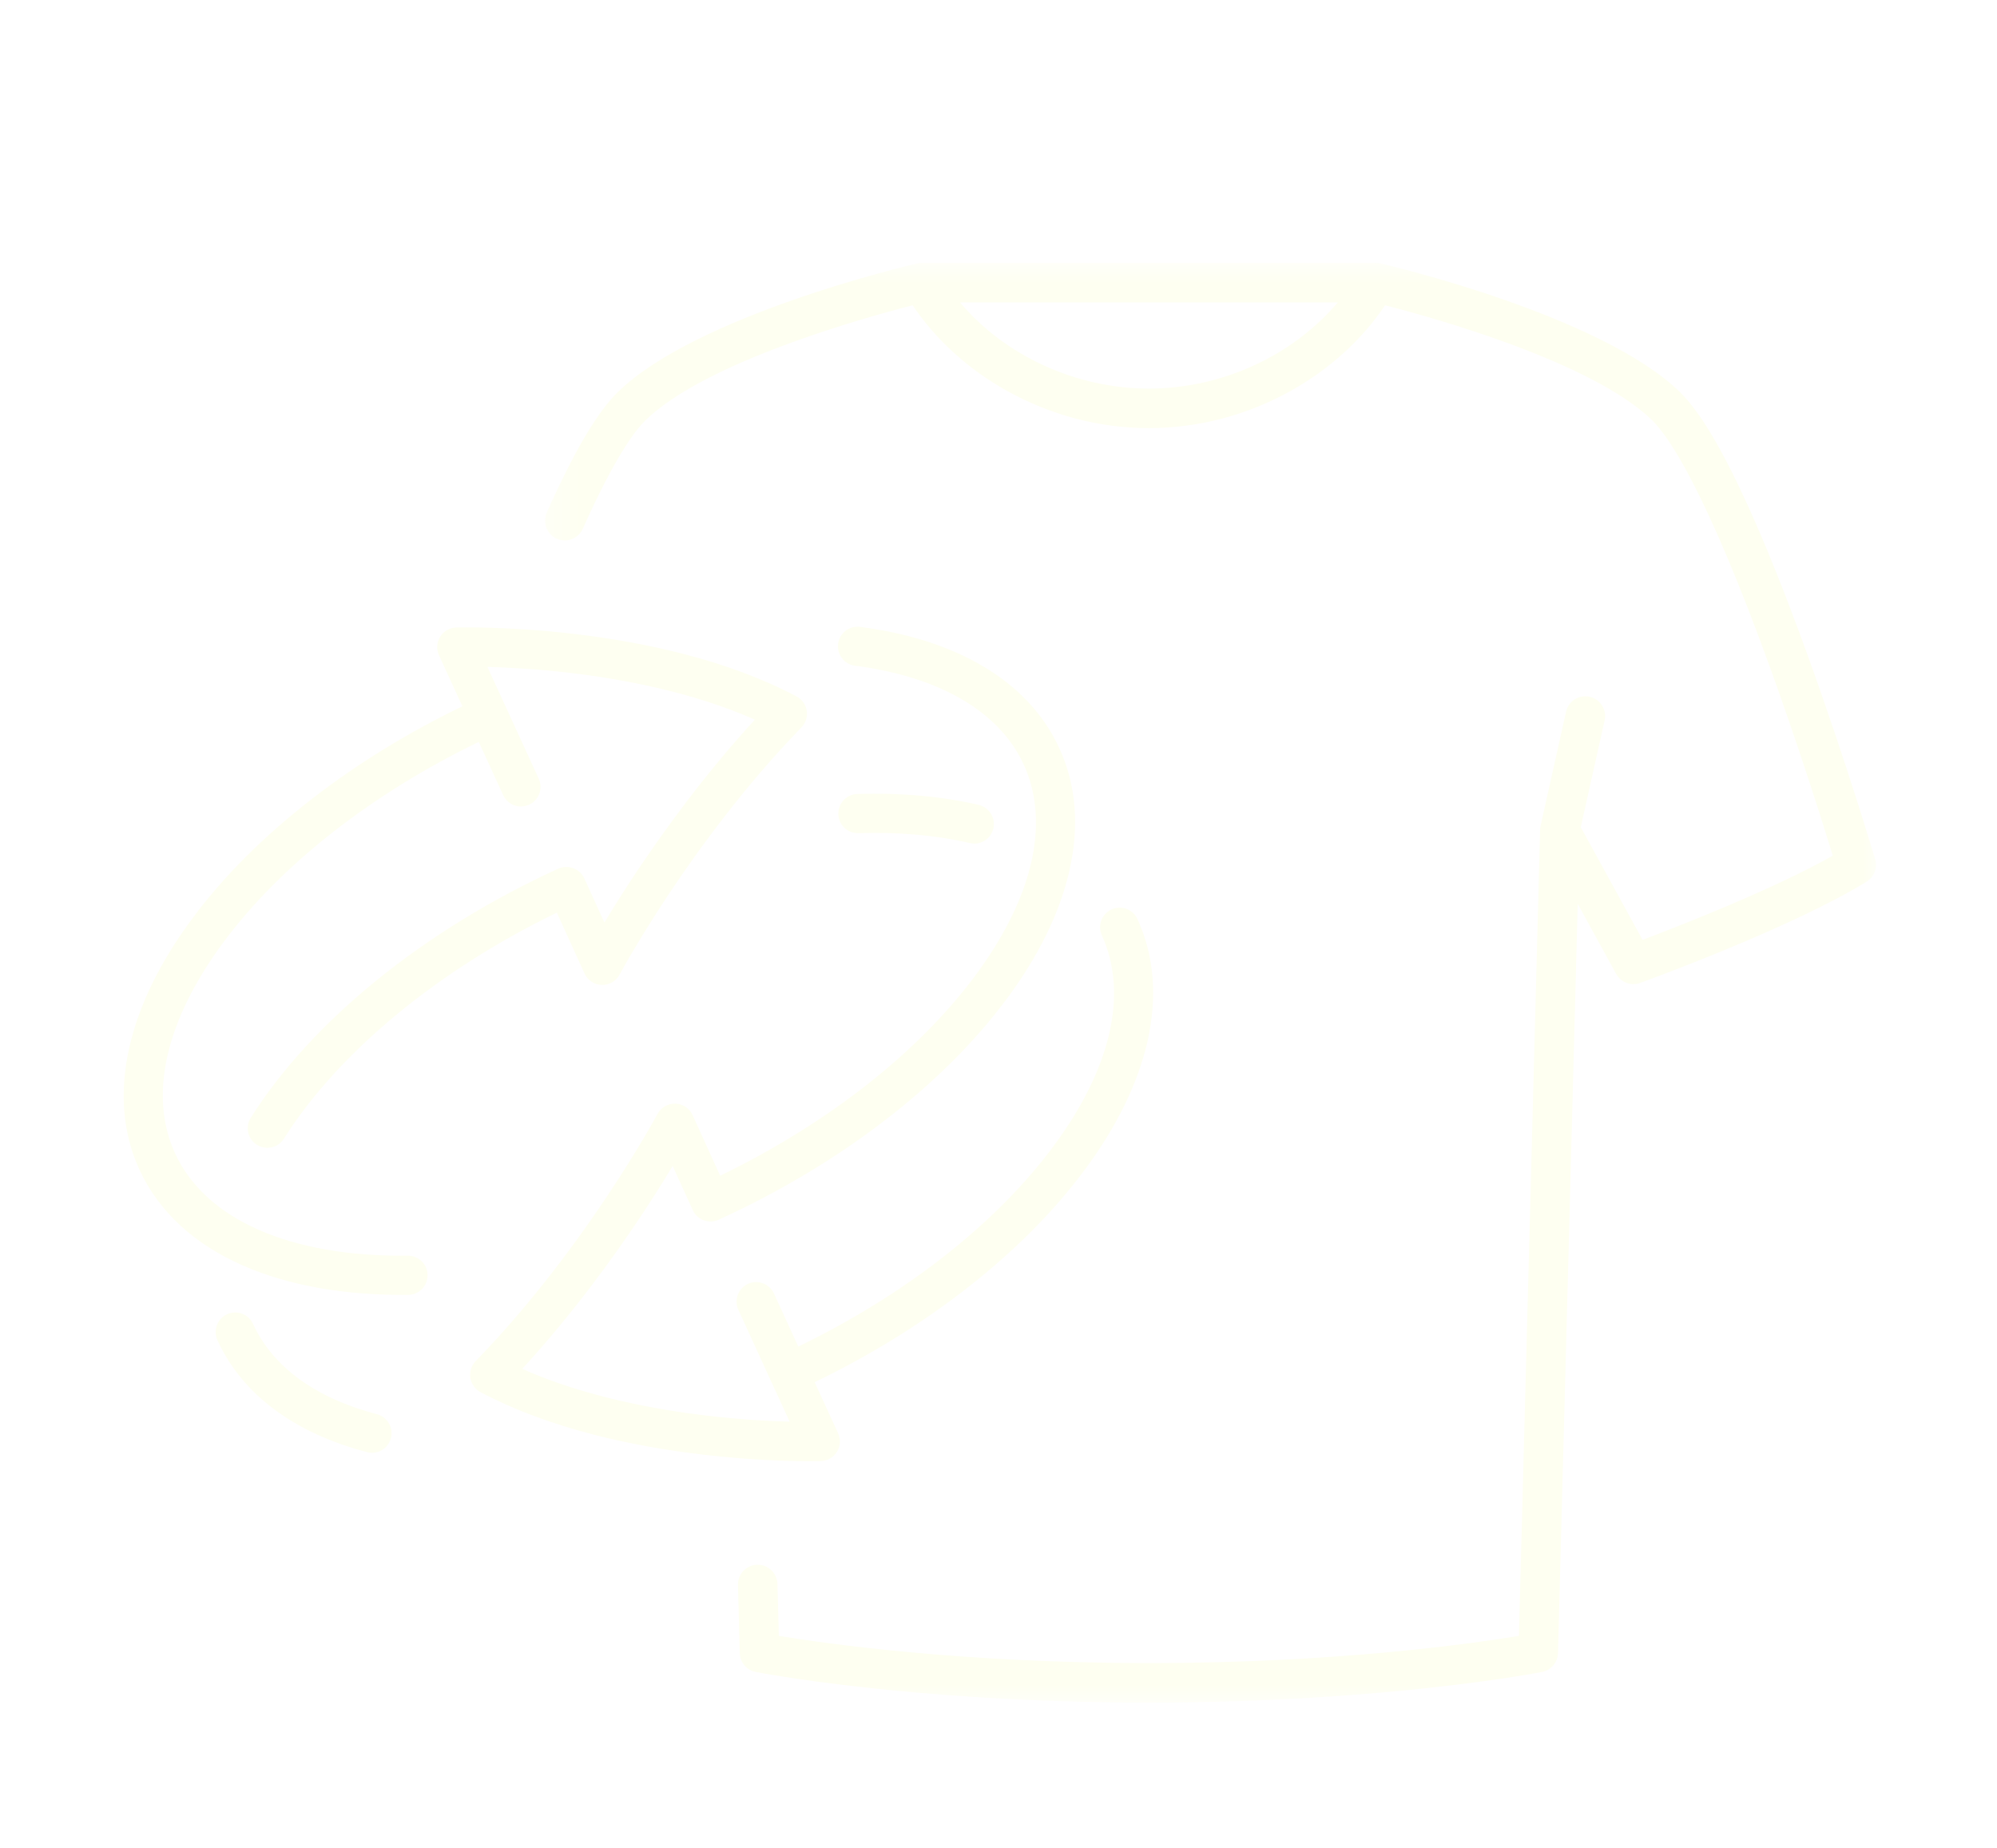 <svg width="67" height="62" viewBox="0 0 67 62" fill="none" xmlns="http://www.w3.org/2000/svg">
<g id="recykling icon" filter="url(#filter0_d_61_1788)">
<path id="Vector" d="M13.69 38.12H13.682C9.737 38.164 6.89 36.91 5.871 34.682C4.979 32.731 5.56 30.213 7.508 27.592C9.429 25.007 12.463 22.63 16.063 20.886L16.882 22.67C16.955 22.829 17.086 22.951 17.25 23.012C17.415 23.073 17.593 23.066 17.753 22.992C18.082 22.841 18.227 22.451 18.076 22.121L16.353 18.369C17.026 18.388 17.99 18.439 19.096 18.567C20.776 18.764 23.201 19.195 25.326 20.141C23.617 22.001 22.229 23.937 21.356 25.247C20.974 25.82 20.613 26.391 20.278 26.946L19.607 25.47C19.539 25.319 19.417 25.201 19.264 25.136C19.092 25.061 18.896 25.062 18.726 25.14C14.222 27.201 10.463 30.246 8.414 33.495C8.22 33.801 8.312 34.208 8.619 34.401C8.724 34.467 8.845 34.502 8.969 34.502C9.196 34.502 9.404 34.388 9.525 34.196C11.343 31.313 14.676 28.555 18.683 26.613L19.61 28.653C19.714 28.882 19.935 29.03 20.186 29.038C20.437 29.047 20.669 28.912 20.787 28.692C20.793 28.681 21.404 27.546 22.457 25.964C23.428 24.506 24.985 22.358 26.889 20.4C27.032 20.252 27.099 20.043 27.067 19.839C27.035 19.636 26.907 19.457 26.726 19.361C25.636 18.783 24.355 18.302 22.917 17.932C21.778 17.638 20.538 17.412 19.231 17.26C17.012 17.003 15.374 17.046 15.306 17.048C15.085 17.055 14.884 17.171 14.767 17.359C14.651 17.546 14.636 17.778 14.728 17.979L15.514 19.691C13.694 20.572 12.006 21.608 10.496 22.774C8.87 24.03 7.51 25.387 6.454 26.808C5.38 28.253 4.671 29.698 4.347 31.099C4 32.603 4.11 33.993 4.676 35.229C5 35.938 5.47 36.577 6.071 37.125C6.644 37.649 7.339 38.093 8.138 38.445C8.906 38.784 9.775 39.04 10.718 39.206C11.583 39.358 12.516 39.435 13.493 39.435C13.56 39.435 13.629 39.435 13.697 39.434C13.872 39.432 14.036 39.362 14.159 39.237C14.282 39.111 14.348 38.946 14.346 38.77C14.343 38.411 14.048 38.12 13.69 38.12Z" fill="#FEFFF1"/>
<path id="Vector_2" d="M12.647 43.438C10.586 42.897 9.149 41.85 8.49 40.409C8.417 40.249 8.286 40.127 8.122 40.066C7.957 40.005 7.779 40.012 7.619 40.084C7.46 40.158 7.338 40.288 7.277 40.453C7.216 40.617 7.222 40.796 7.295 40.955C8.124 42.767 9.859 44.065 12.314 44.71C12.368 44.724 12.425 44.732 12.481 44.732C12.779 44.732 13.04 44.53 13.116 44.241C13.16 44.071 13.136 43.895 13.048 43.743C12.959 43.591 12.817 43.483 12.647 43.438Z" fill="#FEFFF1"/>
<path id="Vector_3" d="M28.783 23.947C28.789 23.947 28.796 23.947 28.803 23.947C30.164 23.905 31.421 24.017 32.538 24.28C32.587 24.291 32.638 24.297 32.688 24.297C32.995 24.297 33.258 24.089 33.328 23.79C33.41 23.438 33.191 23.083 32.838 23C31.609 22.712 30.238 22.588 28.763 22.633C28.587 22.639 28.424 22.712 28.304 22.84C28.184 22.968 28.121 23.135 28.126 23.31C28.137 23.667 28.425 23.947 28.783 23.947Z" fill="#FEFFF1"/>
<path id="Vector_4" d="M27.541 45.01C27.762 45.003 27.964 44.887 28.08 44.699C28.197 44.512 28.211 44.28 28.119 44.078L27.332 42.364C29.15 41.485 30.835 40.449 32.343 39.285C33.969 38.029 35.329 36.672 36.385 35.251C37.459 33.806 38.168 32.361 38.492 30.96C38.839 29.455 38.728 28.066 38.163 26.83C38.012 26.501 37.622 26.355 37.292 26.506C37.133 26.579 37.011 26.71 36.95 26.875C36.889 27.039 36.895 27.218 36.968 27.377C37.861 29.328 37.279 31.846 35.331 34.467C33.411 37.05 30.38 39.426 26.783 41.169L25.966 39.388C25.814 39.059 25.424 38.914 25.094 39.065C24.935 39.138 24.814 39.269 24.753 39.434C24.692 39.598 24.699 39.777 24.772 39.936L25.835 42.253C25.843 42.277 25.852 42.3 25.862 42.322C25.872 42.344 25.883 42.365 25.897 42.388L26.494 43.689C25.822 43.67 24.857 43.619 23.751 43.49C22.071 43.294 19.646 42.862 17.521 41.917C19.23 40.057 20.619 38.121 21.491 36.81C21.873 36.237 22.235 35.667 22.569 35.111L23.229 36.563C23.233 36.572 23.236 36.581 23.24 36.589C23.345 36.819 23.567 36.966 23.82 36.973L23.826 36.973C23.855 36.974 23.885 36.972 23.916 36.969L23.921 36.968C23.931 36.967 23.941 36.965 23.953 36.963L23.954 36.963C23.964 36.961 23.974 36.959 23.983 36.957L23.988 36.956C23.997 36.954 24.006 36.951 24.014 36.949C24.017 36.948 24.02 36.948 24.022 36.947C24.03 36.944 24.039 36.942 24.047 36.939C24.05 36.938 24.053 36.937 24.058 36.935L24.061 36.934C24.067 36.932 24.073 36.93 24.079 36.928C24.089 36.924 24.1 36.919 24.109 36.915L24.113 36.913C26.161 35.976 28.048 34.846 29.722 33.554C31.349 32.298 32.709 30.942 33.765 29.522C34.84 28.077 35.549 26.634 35.873 25.232C36.22 23.729 36.11 22.34 35.544 21.104C35.024 19.967 34.151 19.033 32.948 18.329C31.824 17.67 30.446 17.233 28.853 17.028C28.494 16.982 28.164 17.236 28.118 17.596C28.072 17.955 28.327 18.285 28.686 18.331C31.526 18.697 33.538 19.875 34.349 21.65C35.242 23.601 34.66 26.117 32.711 28.738C30.791 31.319 27.758 33.694 24.161 35.438L23.238 33.405C23.133 33.176 22.913 33.028 22.66 33.02C22.413 33.012 22.177 33.148 22.06 33.366C22.054 33.378 21.447 34.507 20.39 36.094C19.42 37.552 17.863 39.701 15.958 41.658C15.815 41.806 15.748 42.015 15.78 42.219C15.812 42.422 15.94 42.601 16.121 42.697C17.211 43.275 18.493 43.756 19.93 44.126C21.069 44.42 22.309 44.645 23.616 44.797C25.236 44.986 26.539 45.014 27.171 45.014C27.398 45.014 27.527 45.01 27.541 45.01Z" fill="#FEFFF1"/>
<g id="Clip path group">
<mask id="mask0_61_1788" style="mask-type:luminance" maskUnits="userSpaceOnUse" x="18" y="4" width="45" height="50">
<g id="02702d93ec">
<path id="Vector_5" d="M18.276 4.818H63V53.111H18.276V4.818Z" fill="white"/>
</g>
</mask>
<g mask="url(#mask0_61_1788)">
<g id="Group">
<path id="Vector_6" d="M62.913 24.819C62.903 24.787 61.931 21.53 60.66 18.014C59.911 15.941 59.206 14.183 58.563 12.787C57.723 10.964 57 9.772 56.353 9.143C53.711 6.576 46.617 4.905 46.316 4.835C46.312 4.834 46.308 4.833 46.304 4.832C46.3 4.832 46.296 4.83 46.291 4.83C46.28 4.828 46.27 4.826 46.259 4.824C46.257 4.824 46.255 4.824 46.252 4.824C46.238 4.822 46.224 4.821 46.21 4.82C46.21 4.82 46.209 4.82 46.209 4.82C46.195 4.819 46.181 4.818 46.167 4.818C46.167 4.818 46.166 4.818 46.166 4.818H30.925C30.924 4.818 30.923 4.818 30.923 4.818C30.909 4.818 30.895 4.819 30.882 4.82C30.881 4.82 30.88 4.82 30.88 4.82C30.866 4.821 30.852 4.822 30.838 4.824C30.836 4.824 30.834 4.824 30.831 4.825C30.82 4.826 30.81 4.828 30.799 4.83C30.795 4.831 30.79 4.832 30.786 4.833C30.782 4.834 30.778 4.834 30.774 4.835C30.474 4.905 23.379 6.576 20.737 9.143C20.044 9.817 19.261 11.142 18.343 13.194C18.194 13.528 18.343 13.92 18.678 14.07C18.766 14.109 18.858 14.128 18.948 14.128C19.202 14.128 19.444 13.982 19.554 13.735C20.595 11.407 21.274 10.471 21.661 10.095C23.684 8.129 29.026 6.649 30.62 6.24C31.402 7.402 32.49 8.39 33.792 9.115C35.256 9.93 36.899 10.361 38.545 10.361C40.191 10.361 41.834 9.93 43.298 9.115C44.6 8.39 45.687 7.403 46.47 6.24C48.064 6.649 53.406 8.129 55.428 10.095C55.98 10.631 57.231 12.431 59.411 18.459C60.379 21.138 61.173 23.665 61.491 24.702C59.512 25.823 56.355 27.055 55.108 27.526L53.036 23.747L53.836 20.164C53.916 19.806 53.691 19.452 53.333 19.372C52.976 19.292 52.621 19.517 52.541 19.875L51.687 23.702C51.686 23.706 51.686 23.71 51.685 23.713C51.684 23.717 51.684 23.721 51.683 23.725C51.679 23.741 51.677 23.757 51.675 23.773C51.675 23.774 51.675 23.774 51.675 23.776C51.673 23.797 51.672 23.818 51.671 23.839L50.96 50.873C49.47 51.12 44.886 51.785 38.545 51.785C32.213 51.785 27.621 51.12 26.13 50.873L26.084 49.133C26.074 48.767 25.769 48.477 25.404 48.487C25.038 48.497 24.748 48.802 24.759 49.168L24.819 51.449C24.827 51.76 25.049 52.023 25.353 52.083C25.407 52.093 26.695 52.345 28.973 52.599C31.068 52.833 34.428 53.111 38.545 53.111C42.662 53.111 46.023 52.833 48.117 52.599C50.395 52.345 51.684 52.093 51.737 52.083C52.041 52.023 52.264 51.76 52.272 51.449L52.933 26.318L54.221 28.666C54.378 28.953 54.721 29.083 55.028 28.971C55.235 28.896 60.129 27.115 62.626 25.573C62.881 25.415 62.999 25.106 62.913 24.819ZM38.545 9.034C36.087 9.034 33.717 7.929 32.208 6.144H44.883C43.373 7.929 41.004 9.034 38.545 9.034Z" fill="#FEFFF1"/>
</g>
</g>
</g>
</g>
<defs>
<filter id="filter0_d_61_1788" x="0" y="0" width="67" height="67" filterUnits="userSpaceOnUse" color-interpolation-filters="sRGB">
<feFlood flood-opacity="0" result="BackgroundImageFix"/>
<feColorMatrix in="SourceAlpha" type="matrix" values="0 0 0 0 0 0 0 0 0 0 0 0 0 0 0 0 0 0 127 0" result="hardAlpha"/>
<feOffset dy="4"/>
<feGaussianBlur stdDeviation="2"/>
<feComposite in2="hardAlpha" operator="out"/>
<feColorMatrix type="matrix" values="0 0 0 0 0 0 0 0 0 0 0 0 0 0 0 0 0 0 0.25 0"/>
<feBlend mode="normal" in2="BackgroundImageFix" result="effect1_dropShadow_61_1788"/>
<feBlend mode="normal" in="SourceGraphic" in2="effect1_dropShadow_61_1788" result="shape"/>
</filter>
</defs>
</svg>
